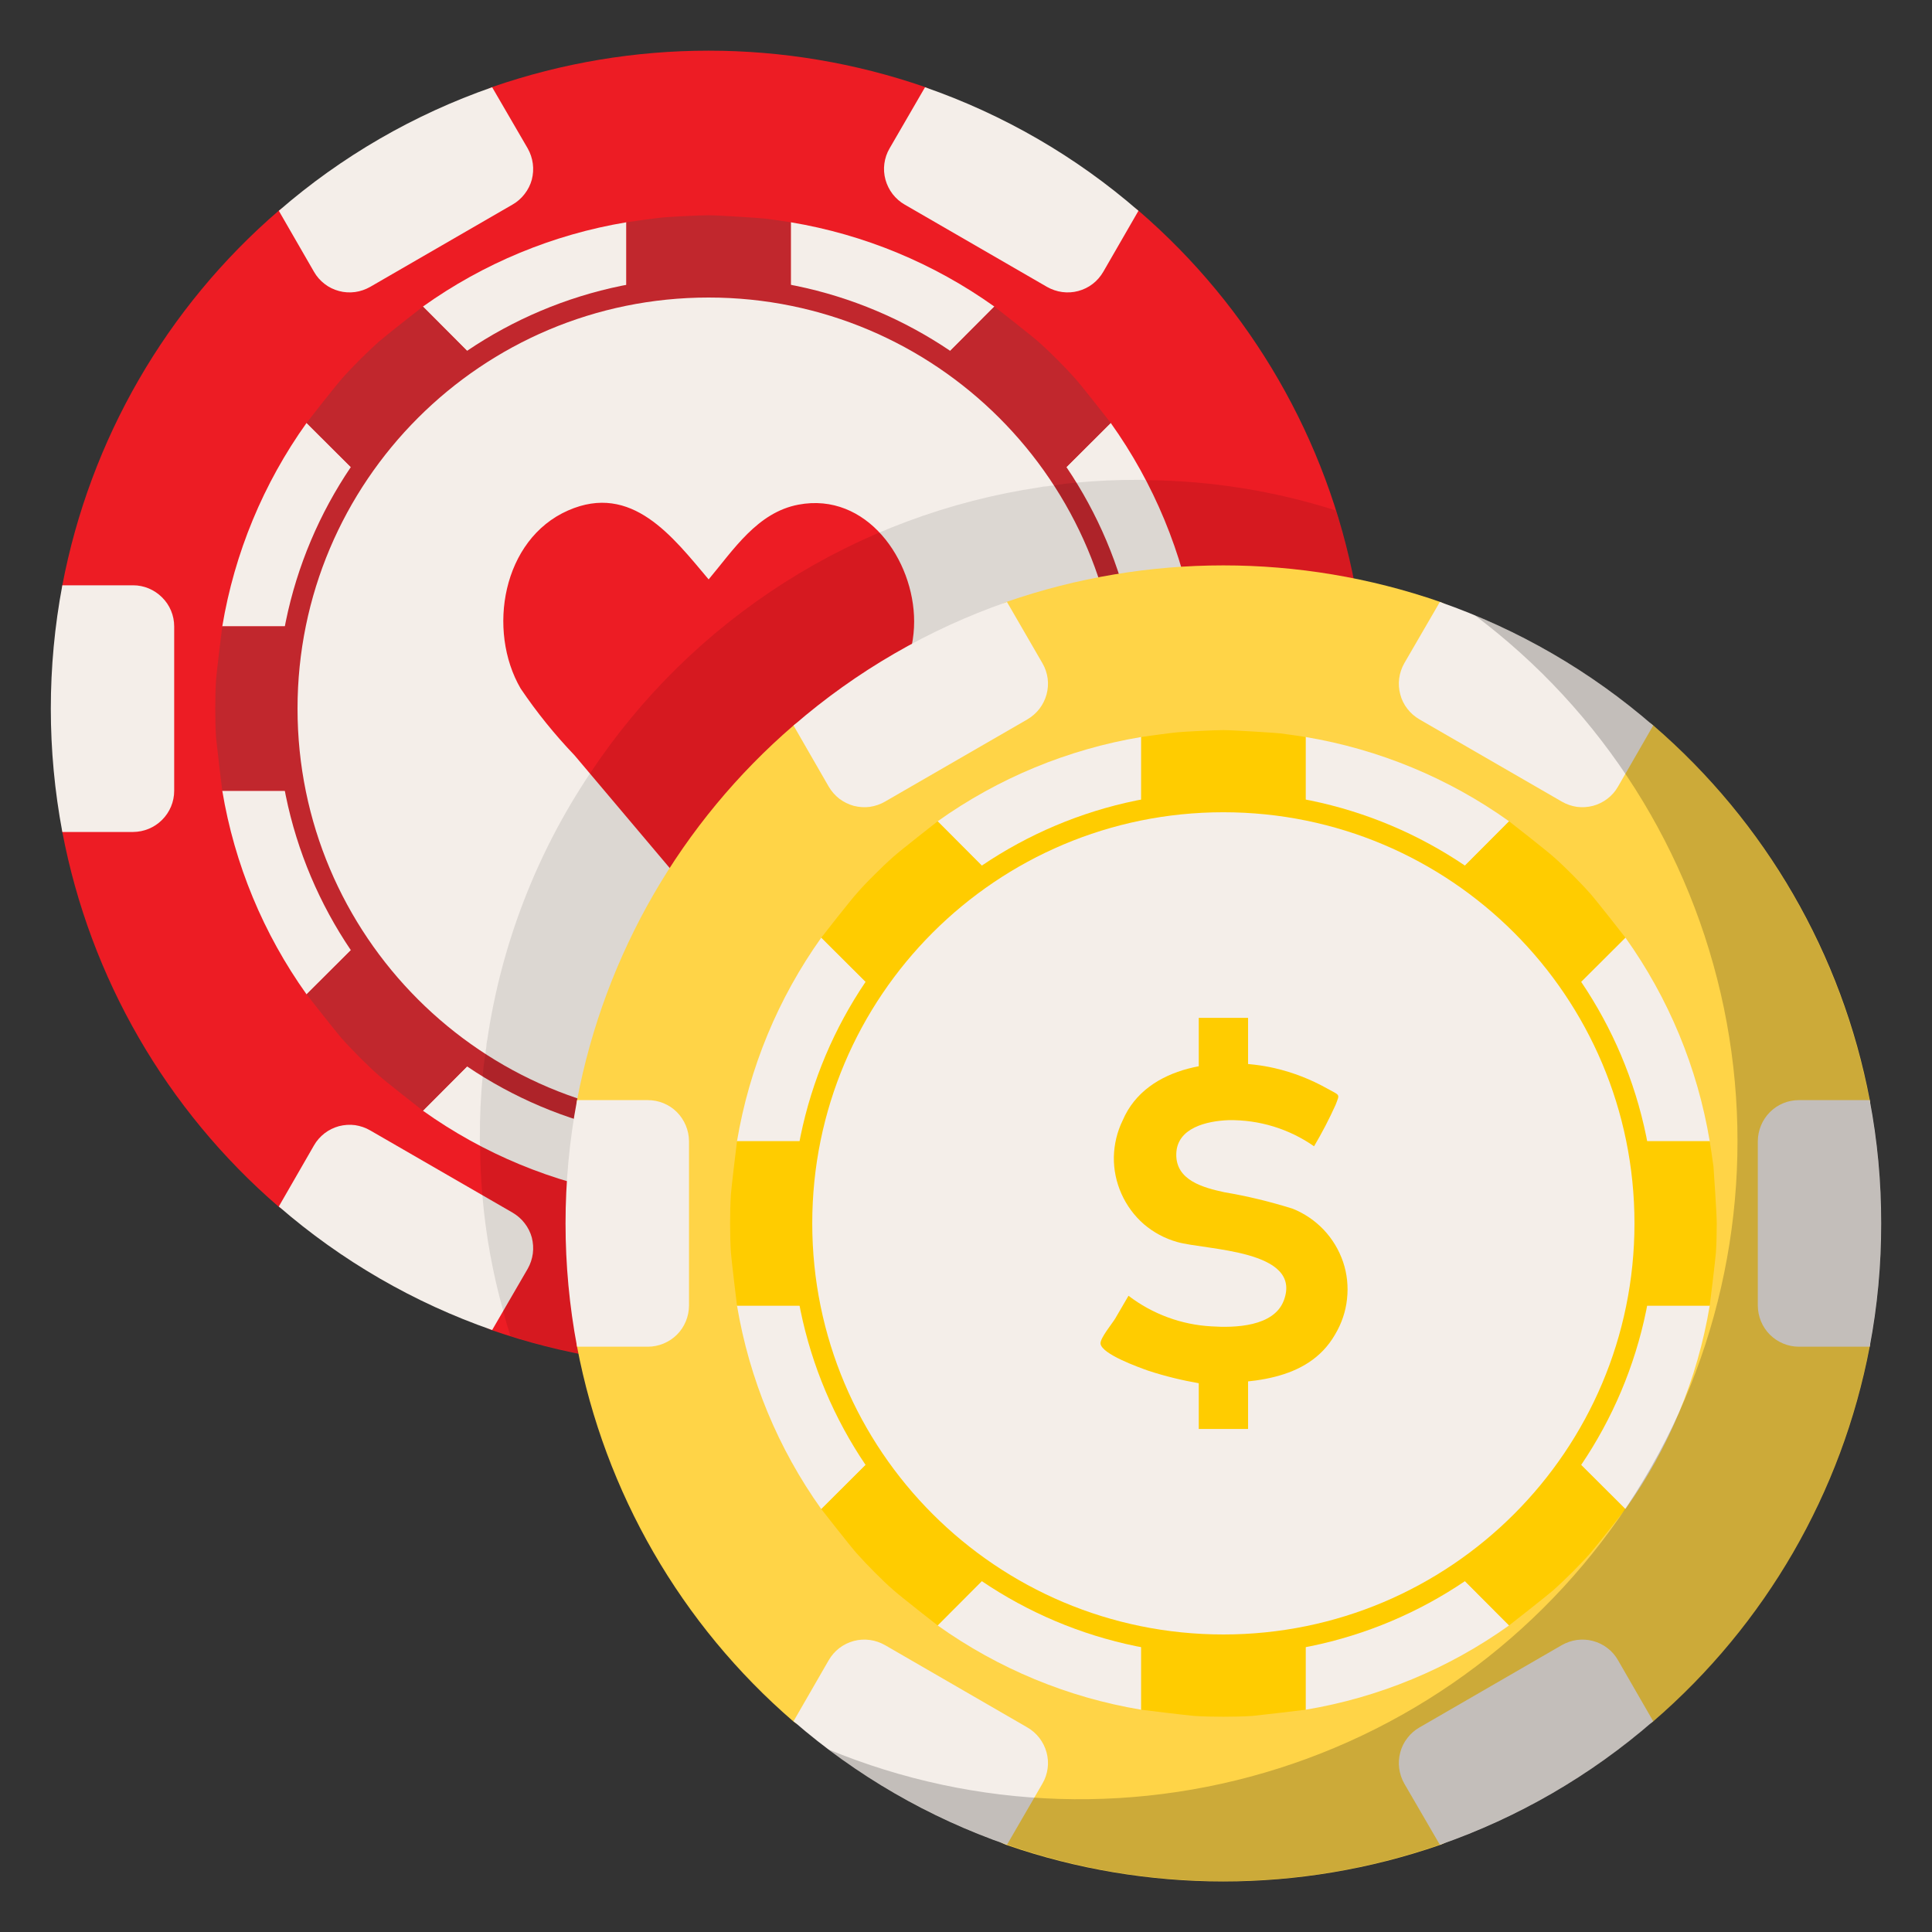 <svg width="19" height="19" viewBox="0 0 19 19" fill="none" xmlns="http://www.w3.org/2000/svg">
<rect x="0" y="0" width="19" height="19" fill="#333333" stroke="none"/>
<g clip-path="url(#clip0_254_1198)">
<path d="M12.427 6.969C12.427 7.383 13.399 7.789 13.325 8.182C13.051 9.615 12.301 10.914 11.196 11.866C10.959 12.072 10.063 11.45 9.799 11.62C9.381 11.887 9.574 12.915 9.096 13.082C7.717 13.559 6.218 13.559 4.839 13.082C4.377 12.921 4.545 11.877 4.136 11.62C3.857 11.445 2.987 12.081 2.739 11.866C1.635 10.913 0.885 9.615 0.613 8.182C0.539 7.789 1.511 7.383 1.511 6.969C1.511 6.554 0.539 6.148 0.613 5.756C0.886 4.323 1.636 3.024 2.741 2.072C3.048 1.805 3.532 2.722 4.34 2.318C4.992 1.992 4.453 0.991 4.84 0.856C6.219 0.379 7.718 0.379 9.097 0.856C9.484 0.991 9.449 2.115 9.8 2.318C10.151 2.521 10.889 1.805 11.197 2.072C12.302 3.024 13.052 4.323 13.325 5.756C13.399 6.148 12.427 6.554 12.427 6.969Z" fill="#ED1C24"/>
<path d="M10.809 7.777H11.752C11.631 8.499 11.348 9.183 10.923 9.779L10.256 9.114L9.114 10.256L9.779 10.923C9.183 11.348 8.499 11.631 7.777 11.752V10.809H6.16V11.752C5.439 11.631 4.754 11.348 4.159 10.923L4.824 10.256L3.682 9.114L3.015 9.779C2.59 9.183 2.306 8.499 2.186 7.777H3.128V6.16H2.186C2.306 5.439 2.59 4.754 3.015 4.159L3.682 4.824L4.824 3.682L4.159 3.015C4.754 2.59 5.439 2.306 6.16 2.186V3.128H7.777V2.186C8.499 2.306 9.183 2.59 9.779 3.015L9.114 3.682L10.256 4.824L10.923 4.159C11.348 4.754 11.631 5.439 11.752 6.16H10.809V7.777Z" fill="#F4EEE9"/>
<path d="M13.438 6.969C13.438 7.376 13.4 7.782 13.325 8.182H12.629C12.522 8.181 12.419 8.139 12.343 8.063C12.268 7.987 12.225 7.885 12.225 7.777V6.16C12.225 6.053 12.268 5.95 12.343 5.875C12.419 5.799 12.522 5.756 12.629 5.756H13.325C13.4 6.156 13.438 6.562 13.438 6.969Z" fill="#F4EEE9"/>
<path d="M7.777 2.186V3.128H6.16V2.186C6.166 2.184 6.48 2.141 6.514 2.139C6.569 2.133 6.872 2.117 6.969 2.117C7.066 2.117 7.492 2.145 7.527 2.15C7.561 2.154 7.771 2.184 7.777 2.186Z" fill="#C1272D"/>
<path d="M4.824 3.682L3.682 4.824L3.015 4.159C3.023 4.147 3.316 3.775 3.36 3.726C3.417 3.662 3.478 3.599 3.538 3.538C3.599 3.478 3.662 3.417 3.726 3.36C3.775 3.316 4.147 3.023 4.159 3.015L4.824 3.682Z" fill="#C1272D"/>
<path d="M3.128 6.16V7.777H2.186C2.184 7.771 2.13 7.312 2.125 7.256C2.119 7.161 2.117 7.066 2.117 6.969C2.117 6.872 2.119 6.777 2.125 6.682C2.129 6.625 2.184 6.166 2.186 6.16H3.128Z" fill="#C1272D"/>
<path d="M4.824 10.256L4.159 10.923C4.147 10.915 3.775 10.622 3.726 10.577C3.662 10.521 3.599 10.46 3.538 10.399C3.478 10.338 3.417 10.276 3.36 10.211C3.316 10.163 3.023 9.789 3.015 9.779L3.682 9.114L4.824 10.256Z" fill="#C1272D"/>
<path d="M7.777 10.809V11.752C7.771 11.754 7.312 11.808 7.256 11.812C7.161 11.818 7.066 11.82 6.969 11.82C6.872 11.82 6.777 11.818 6.682 11.812C6.625 11.808 6.166 11.754 6.16 11.752V10.809H7.777Z" fill="#C1272D"/>
<path d="M10.923 9.779C10.915 9.791 10.622 10.163 10.577 10.211C10.521 10.276 10.46 10.339 10.399 10.399C10.338 10.46 10.276 10.52 10.211 10.577C10.163 10.622 9.789 10.915 9.779 10.923L9.114 10.256L10.256 9.114L10.923 9.779Z" fill="#C1272D"/>
<path d="M11.82 6.969C11.82 7.066 11.818 7.161 11.812 7.256C11.808 7.312 11.754 7.771 11.752 7.777H10.809V6.16H11.752C11.754 6.166 11.784 6.372 11.788 6.411C11.792 6.449 11.82 6.872 11.82 6.969Z" fill="#C1272D"/>
<path d="M10.923 4.159L10.256 4.824L9.114 3.682L9.779 3.015C9.791 3.023 10.163 3.316 10.211 3.36C10.276 3.417 10.339 3.478 10.399 3.538C10.46 3.599 10.52 3.662 10.577 3.726C10.622 3.775 10.915 4.147 10.923 4.159Z" fill="#C1272D"/>
<path d="M6.969 11.214C9.313 11.214 11.214 9.313 11.214 6.969C11.214 4.624 9.313 2.724 6.969 2.724C4.624 2.724 2.724 4.624 2.724 6.969C2.724 9.313 4.624 11.214 6.969 11.214Z" fill="#C1272D"/>
<path d="M6.969 11.012C9.202 11.012 11.012 9.202 11.012 6.969C11.012 4.736 9.202 2.926 6.969 2.926C4.736 2.926 2.926 4.736 2.926 6.969C2.926 9.202 4.736 11.012 6.969 11.012Z" fill="#F4EEE9"/>
<path d="M11.196 2.073L10.85 2.673C10.823 2.719 10.788 2.76 10.746 2.792C10.704 2.825 10.655 2.848 10.604 2.862C10.552 2.876 10.499 2.879 10.446 2.872C10.393 2.865 10.342 2.847 10.296 2.821L8.897 2.012C8.851 1.986 8.811 1.95 8.778 1.908C8.746 1.866 8.722 1.818 8.708 1.767C8.694 1.716 8.69 1.662 8.697 1.61C8.704 1.557 8.721 1.506 8.748 1.46L9.097 0.858C9.868 1.126 10.58 1.538 11.196 2.073Z" fill="#F4EEE9"/>
<path d="M5.04 2.012L3.641 2.821C3.595 2.847 3.544 2.865 3.492 2.872C3.439 2.879 3.385 2.876 3.334 2.862C3.282 2.848 3.234 2.825 3.192 2.792C3.15 2.76 3.114 2.719 3.088 2.673L2.742 2.073C3.358 1.538 4.07 1.126 4.84 0.858L5.19 1.46C5.216 1.506 5.233 1.557 5.24 1.61C5.247 1.662 5.243 1.716 5.23 1.767C5.216 1.818 5.192 1.866 5.159 1.908C5.127 1.95 5.086 1.986 5.04 2.012Z" fill="#F4EEE9"/>
<path d="M1.713 6.16V7.777C1.713 7.885 1.67 7.987 1.594 8.063C1.518 8.139 1.416 8.181 1.309 8.182H0.613C0.462 7.38 0.462 6.558 0.613 5.756H1.309C1.416 5.756 1.518 5.799 1.594 5.875C1.67 5.95 1.713 6.053 1.713 6.16Z" fill="#F4EEE9"/>
<path d="M5.19 12.477L4.84 13.08C4.07 12.812 3.358 12.399 2.742 11.865L3.088 11.264C3.114 11.218 3.15 11.178 3.192 11.145C3.234 11.113 3.282 11.089 3.334 11.075C3.385 11.062 3.439 11.058 3.492 11.065C3.544 11.073 3.595 11.09 3.641 11.117L5.04 11.925C5.086 11.952 5.127 11.987 5.159 12.029C5.192 12.071 5.216 12.119 5.23 12.17C5.243 12.222 5.247 12.275 5.24 12.328C5.233 12.38 5.216 12.431 5.19 12.477Z" fill="#F4EEE9"/>
<path d="M11.196 11.865C10.58 12.399 9.868 12.812 9.097 13.08L8.748 12.477C8.721 12.431 8.704 12.38 8.697 12.328C8.69 12.275 8.694 12.222 8.708 12.17C8.722 12.119 8.746 12.071 8.778 12.029C8.811 11.987 8.851 11.952 8.897 11.925L10.296 11.117C10.342 11.09 10.393 11.073 10.446 11.065C10.499 11.058 10.552 11.062 10.604 11.075C10.655 11.089 10.704 11.113 10.746 11.145C10.788 11.178 10.823 11.218 10.85 11.264L11.196 11.865Z" fill="#F4EEE9"/>
<path d="M8.99 6.112C8.99 6.757 8.468 7.213 8.079 7.674L6.969 8.99L5.651 7.429C5.456 7.225 5.278 7.005 5.12 6.771C4.788 6.2 4.94 5.304 5.587 5.02C6.213 4.745 6.615 5.278 6.969 5.698C7.215 5.405 7.449 5.039 7.852 4.963C8.523 4.836 8.99 5.506 8.99 6.112Z" fill="#ED1C24"/>
<path opacity="0.1" d="M13.438 6.969C13.437 7.375 13.4 7.781 13.325 8.181C13.153 9.078 12.793 9.928 12.268 10.677C11.744 11.425 11.068 12.053 10.284 12.521C9.499 12.99 8.625 13.287 7.718 13.393C6.811 13.5 5.891 13.413 5.02 13.139C4.994 13.058 4.969 12.976 4.949 12.892C4.845 12.521 4.776 12.14 4.744 11.756C4.73 11.595 4.722 11.432 4.722 11.266C4.719 11.24 4.718 11.214 4.719 11.188C4.719 10.985 4.727 10.783 4.747 10.586C4.752 10.511 4.761 10.437 4.775 10.363C4.775 10.341 4.778 10.318 4.783 10.296C4.783 10.272 4.786 10.249 4.792 10.226C4.93 9.289 5.275 8.394 5.802 7.607C6.3 6.854 6.952 6.214 7.714 5.729C8.476 5.244 9.332 4.925 10.226 4.792C10.249 4.786 10.272 4.783 10.296 4.783C10.318 4.778 10.341 4.775 10.363 4.775C10.437 4.761 10.511 4.752 10.586 4.747C10.783 4.727 10.985 4.719 11.188 4.719C11.214 4.718 11.24 4.719 11.266 4.722C11.901 4.726 12.532 4.827 13.137 5.02C13.215 5.261 13.278 5.507 13.325 5.757C13.4 6.156 13.437 6.562 13.438 6.969Z" fill="black"/>
<path d="M17.489 12.031C17.489 12.445 18.462 12.852 18.387 13.244C18.114 14.678 17.363 15.976 16.258 16.929C16.022 17.134 15.126 16.513 14.861 16.682C14.443 16.949 14.636 17.978 14.158 18.145C12.78 18.622 11.28 18.622 9.901 18.145C9.439 17.984 9.607 16.939 9.198 16.682C8.92 16.507 8.049 17.144 7.802 16.929C6.697 15.976 5.948 14.677 5.675 13.244C5.601 12.851 6.573 12.445 6.573 12.031C6.573 11.617 5.601 11.211 5.675 10.819C5.948 9.385 6.698 8.087 7.804 7.134C8.111 6.868 8.594 7.785 9.403 7.381C10.055 7.055 9.515 6.054 9.902 5.918C11.281 5.441 12.78 5.441 14.159 5.918C14.546 6.053 14.512 7.178 14.862 7.381C15.213 7.584 15.952 6.868 16.259 7.134C17.364 8.087 18.115 9.385 18.388 10.819C18.462 11.211 17.489 11.617 17.489 12.031Z" fill="#FFD447"/>
<path d="M15.872 12.84H16.814C16.694 13.561 16.41 14.246 15.985 14.841L15.318 14.176L14.176 15.318L14.841 15.985C14.246 16.41 13.561 16.694 12.84 16.814V15.872H11.223V16.814C10.501 16.694 9.817 16.41 9.221 15.985L9.886 15.318L8.744 14.176L8.077 14.841C7.652 14.246 7.369 13.561 7.248 12.84H8.191V11.223H7.248C7.369 10.501 7.652 9.817 8.077 9.221L8.744 9.886L9.886 8.744L9.221 8.077C9.817 7.652 10.501 7.369 11.223 7.248V8.191H12.84V7.248C13.561 7.369 14.246 7.652 14.841 8.077L14.176 8.744L15.318 9.886L15.985 9.221C16.41 9.817 16.694 10.501 16.814 11.223H15.872V12.84Z" fill="#F4EEE9"/>
<path d="M18.5 12.031C18.501 12.438 18.463 12.844 18.387 13.244H17.691C17.584 13.244 17.482 13.201 17.406 13.126C17.33 13.05 17.288 12.947 17.287 12.84V11.223C17.288 11.116 17.33 11.013 17.406 10.937C17.482 10.861 17.584 10.819 17.691 10.819H18.387C18.463 11.218 18.501 11.624 18.5 12.031Z" fill="#F4EEE9"/>
<path d="M12.84 7.248V8.191H11.223V7.248C11.229 7.246 11.542 7.204 11.576 7.202C11.631 7.196 11.934 7.18 12.031 7.18C12.128 7.18 12.555 7.208 12.589 7.212C12.624 7.216 12.834 7.246 12.84 7.248Z" fill="#FFCC00"/>
<path d="M9.886 8.744L8.744 9.886L8.077 9.221C8.085 9.209 8.378 8.837 8.423 8.789C8.479 8.724 8.54 8.661 8.601 8.601C8.662 8.54 8.724 8.48 8.789 8.423C8.837 8.378 9.211 8.085 9.221 8.077L9.886 8.744Z" fill="#FFCC00"/>
<path d="M8.191 11.223V12.84H7.248C7.246 12.834 7.192 12.375 7.188 12.318C7.182 12.223 7.18 12.128 7.18 12.031C7.18 11.934 7.182 11.839 7.188 11.744C7.192 11.688 7.246 11.229 7.248 11.223H8.191Z" fill="#FFCC00"/>
<path d="M9.886 15.318L9.221 15.985C9.209 15.977 8.837 15.684 8.789 15.64C8.724 15.584 8.661 15.522 8.601 15.462C8.54 15.401 8.48 15.338 8.423 15.274C8.378 15.225 8.085 14.852 8.077 14.841L8.744 14.176L9.886 15.318Z" fill="#FFCC00"/>
<path d="M12.84 15.872V16.814C12.834 16.816 12.375 16.87 12.318 16.875C12.223 16.881 12.128 16.883 12.031 16.883C11.934 16.883 11.839 16.881 11.744 16.875C11.688 16.871 11.229 16.816 11.223 16.814V15.872H12.84Z" fill="#FFCC00"/>
<path d="M15.985 14.841C15.977 14.853 15.684 15.225 15.64 15.274C15.584 15.338 15.522 15.401 15.462 15.462C15.401 15.522 15.338 15.583 15.274 15.64C15.225 15.684 14.852 15.977 14.841 15.985L14.176 15.318L15.318 14.176L15.985 14.841Z" fill="#FFCC00"/>
<path d="M16.883 12.031C16.883 12.128 16.881 12.223 16.875 12.318C16.871 12.375 16.816 12.834 16.814 12.84H15.872V11.223H16.814C16.816 11.229 16.846 11.435 16.851 11.473C16.854 11.511 16.883 11.934 16.883 12.031Z" fill="#FFCC00"/>
<path d="M15.985 9.221L15.318 9.886L14.176 8.744L14.841 8.077C14.853 8.085 15.225 8.378 15.274 8.423C15.338 8.479 15.401 8.54 15.462 8.601C15.522 8.662 15.583 8.724 15.64 8.789C15.684 8.837 15.977 9.209 15.985 9.221Z" fill="#FFCC00"/>
<path d="M12.031 16.276C14.376 16.276 16.276 14.376 16.276 12.031C16.276 9.687 14.376 7.786 12.031 7.786C9.687 7.786 7.786 9.687 7.786 12.031C7.786 14.376 9.687 16.276 12.031 16.276Z" fill="#FFCC00"/>
<path d="M16.258 7.135L15.912 7.736C15.886 7.782 15.851 7.822 15.808 7.855C15.766 7.887 15.718 7.911 15.666 7.925C15.615 7.938 15.561 7.942 15.508 7.935C15.456 7.927 15.405 7.91 15.359 7.883L13.96 7.075C13.914 7.048 13.873 7.013 13.841 6.971C13.808 6.929 13.784 6.881 13.771 6.83C13.757 6.778 13.753 6.725 13.76 6.672C13.767 6.62 13.784 6.569 13.81 6.523L14.16 5.92C14.93 6.188 15.642 6.601 16.258 7.135Z" fill="#F4EEE9"/>
<path d="M10.103 7.075L8.704 7.883C8.658 7.91 8.607 7.927 8.554 7.935C8.501 7.942 8.448 7.938 8.396 7.925C8.345 7.911 8.297 7.887 8.254 7.855C8.212 7.822 8.177 7.782 8.15 7.736L7.804 7.135C8.42 6.601 9.132 6.188 9.903 5.92L10.252 6.523C10.279 6.569 10.296 6.62 10.303 6.672C10.31 6.725 10.306 6.778 10.292 6.83C10.278 6.881 10.254 6.929 10.222 6.971C10.189 7.013 10.149 7.048 10.103 7.075Z" fill="#F4EEE9"/>
<path d="M12.031 16.074C14.264 16.074 16.074 14.264 16.074 12.031C16.074 9.798 14.264 7.988 12.031 7.988C9.798 7.988 7.988 9.798 7.988 12.031C7.988 14.264 9.798 16.074 12.031 16.074Z" fill="#F4EEE9"/>
<path d="M6.776 11.223V12.84C6.775 12.947 6.733 13.05 6.657 13.126C6.581 13.201 6.478 13.244 6.371 13.244H5.675C5.524 12.443 5.524 11.62 5.675 10.819H6.371C6.478 10.819 6.581 10.861 6.657 10.937C6.732 11.013 6.775 11.115 6.776 11.223Z" fill="#F4EEE9"/>
<path d="M10.252 17.54L9.903 18.142C9.132 17.874 8.42 17.462 7.804 16.927L8.15 16.327C8.177 16.281 8.212 16.24 8.254 16.208C8.297 16.175 8.345 16.152 8.396 16.138C8.448 16.124 8.501 16.121 8.554 16.128C8.607 16.135 8.658 16.153 8.704 16.179L10.103 16.988C10.149 17.014 10.189 17.05 10.222 17.092C10.254 17.134 10.278 17.182 10.292 17.233C10.306 17.284 10.31 17.338 10.303 17.39C10.296 17.443 10.279 17.494 10.252 17.54Z" fill="#F4EEE9"/>
<path d="M16.258 16.927C15.642 17.462 14.93 17.874 14.16 18.142L13.81 17.54C13.784 17.494 13.767 17.443 13.76 17.39C13.753 17.338 13.757 17.284 13.771 17.233C13.784 17.182 13.808 17.134 13.841 17.092C13.873 17.05 13.914 17.014 13.96 16.988L15.359 16.179C15.405 16.153 15.456 16.135 15.508 16.128C15.561 16.121 15.615 16.124 15.666 16.138C15.718 16.152 15.766 16.175 15.808 16.208C15.851 16.24 15.886 16.281 15.912 16.327L16.258 16.927Z" fill="#F4EEE9"/>
<path opacity="0.2" d="M18.5 12.031C18.5 13.233 18.166 14.411 17.534 15.434C16.902 16.456 15.998 17.282 14.922 17.819C13.847 18.356 12.644 18.583 11.447 18.474C10.25 18.366 9.107 17.926 8.146 17.204C9.602 17.806 11.227 17.855 12.717 17.344C14.207 16.833 15.459 15.796 16.239 14.427C17.018 13.059 17.272 11.453 16.953 9.911C16.633 8.368 15.762 6.995 14.502 6.05C15.685 6.54 16.697 7.369 17.408 8.434C18.12 9.499 18.5 10.751 18.5 12.031Z" fill="black"/>
<path d="M11.794 13.604C11.625 13.575 11.458 13.534 11.295 13.481C11.203 13.448 10.835 13.318 10.823 13.214C10.817 13.161 10.942 13.011 10.968 12.966L11.098 12.743C11.334 12.923 11.618 13.028 11.914 13.044C12.141 13.059 12.529 13.049 12.626 12.788C12.812 12.288 11.855 12.295 11.576 12.214C11.455 12.18 11.344 12.12 11.249 12.039C11.155 11.957 11.08 11.855 11.029 11.741C10.978 11.627 10.952 11.503 10.954 11.378C10.957 11.253 10.986 11.13 11.041 11.018C11.277 10.465 12.022 10.386 12.537 10.505C12.717 10.547 12.89 10.614 13.052 10.705C13.181 10.777 13.177 10.754 13.135 10.865C13.072 11.005 13.001 11.141 12.923 11.273C12.677 11.101 12.382 11.011 12.082 11.016C11.873 11.024 11.573 11.089 11.568 11.349C11.562 11.609 11.835 11.68 12.041 11.725C12.268 11.763 12.493 11.818 12.713 11.887C12.828 11.933 12.932 12.004 13.018 12.094C13.103 12.184 13.168 12.292 13.208 12.409C13.248 12.527 13.261 12.652 13.247 12.776C13.234 12.899 13.193 13.018 13.129 13.125C12.86 13.592 12.268 13.604 11.794 13.604Z" fill="#FFCC00"/>
<path d="M11.789 10.01H12.274V10.684H11.789V10.01Z" fill="#FFCC00"/>
<path d="M11.789 13.379H12.274V14.053H11.789V13.379Z" fill="#FFCC00"/>
</g>
<defs>
<clipPath id="clip0_254_1198">
<rect width="18" height="18" fill="white" transform="translate(0.5 0.5)"/>
</clipPath>
</defs>
</svg>
